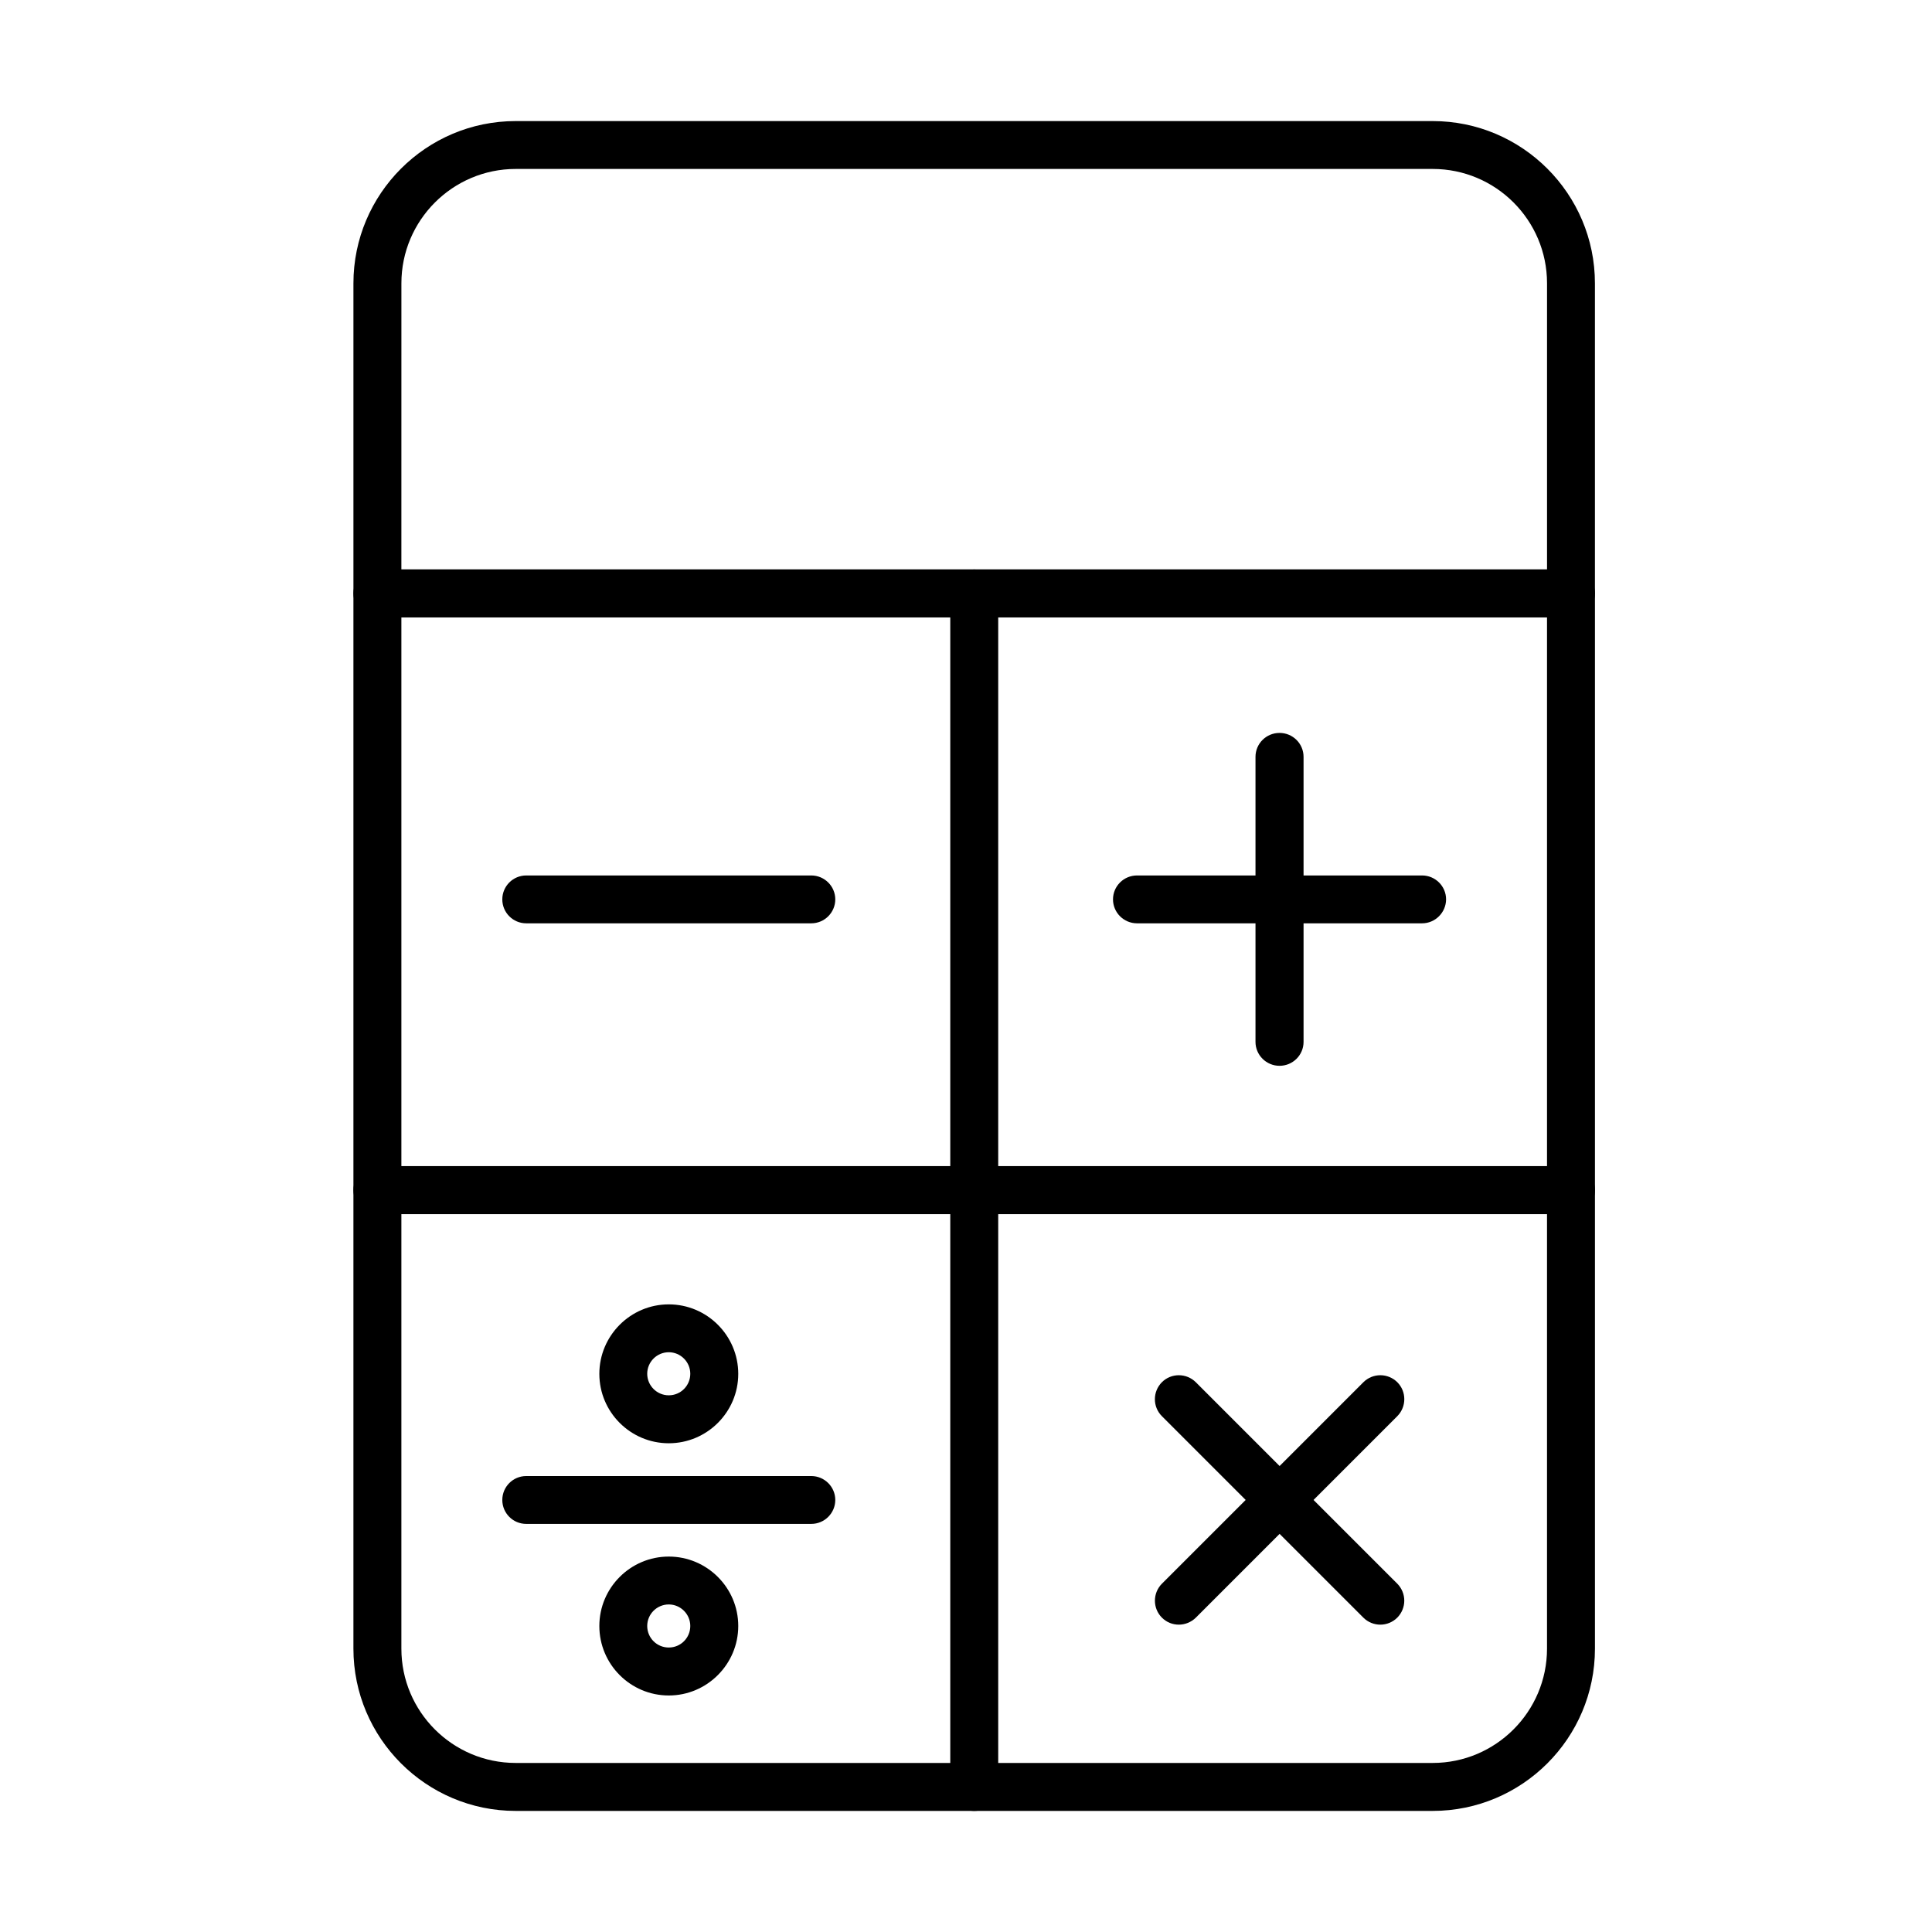 <?xml version="1.0" encoding="UTF-8"?>
<!-- Uploaded to: ICON Repo, www.svgrepo.com, Generator: ICON Repo Mixer Tools -->
<svg fill="#000000" width="800px" height="800px" version="1.1" viewBox="144 144 512 512" xmlns="http://www.w3.org/2000/svg">
 <g>
  <path d="m560.34 307.61h-316.31c-3.516 0-6.367-2.828-6.367-6.344v-82.18c0-23.715 19.281-43 43-43h243.01c23.719 0 43 19.285 43 43v82.18c0 3.488-2.848 6.344-6.336 6.344zm-309.97-12.711h303.61v-75.836c0-16.711-13.586-30.289-30.297-30.289h-243.01c-16.711 0-30.297 13.602-30.297 30.289z"/>
  <path d="m523.68 623.91h-243.02c-23.715 0-43-19.285-43-43v-279.65c0-3.516 2.852-6.34 6.367-6.34h316.31c3.516 0 6.34 2.824 6.34 6.34v279.65c0 23.715-19.285 43-43 43zm-273.31-316.31v273.31c0 16.711 13.582 30.289 30.293 30.289h243.02c16.711 0 30.293-13.602 30.293-30.289v-273.31z"/>
  <path d="m402.2 623.91c-3.516 0-6.367-2.828-6.367-6.344v-316.31c0-3.516 2.852-6.34 6.367-6.34 3.516 0 6.336 2.824 6.336 6.34v316.31c0 3.492-2.82 6.344-6.336 6.344z"/>
  <path d="m560.34 465.75h-316.31c-3.516 0-6.367-2.856-6.367-6.371s2.852-6.344 6.367-6.344h316.31c3.516 0 6.34 2.856 6.34 6.344 0 3.543-2.848 6.371-6.34 6.371z"/>
  <path d="m483.09 426.45c-3.516 0-6.371-2.856-6.371-6.344v-75.531c0-3.516 2.856-6.344 6.371-6.344 3.512 0 6.367 2.828 6.367 6.344v75.531c0 3.516-2.856 6.344-6.367 6.344z"/>
  <path d="m520.86 388.69h-75.531c-3.516 0-6.371-2.852-6.371-6.344 0-3.516 2.856-6.34 6.371-6.34h75.531c3.516 0 6.367 2.852 6.367 6.34-0.023 3.492-2.879 6.344-6.367 6.344z"/>
  <path d="m509.81 574.55c-1.629 0-3.258-0.613-4.508-1.863l-53.391-53.391c-2.473-2.473-2.473-6.496 0-8.992 2.469-2.473 6.496-2.473 8.992 0l53.391 53.391c2.473 2.5 2.473 6.496 0 8.992-1.223 1.223-2.852 1.863-4.484 1.863z"/>
  <path d="m456.4 574.55c-1.629 0-3.234-0.613-4.484-1.859-2.469-2.473-2.469-6.496 0-8.992l53.395-53.395c2.496-2.473 6.496-2.473 8.992 0 2.469 2.473 2.469 6.496 0 8.992l-53.391 53.395c-1.25 1.223-2.879 1.859-4.512 1.859z"/>
  <path d="m358.99 388.69h-75.531c-3.516 0-6.344-2.852-6.344-6.344 0-3.512 2.852-6.34 6.344-6.34h75.531c3.516 0 6.367 2.852 6.367 6.34 0 3.492-2.852 6.344-6.367 6.344z"/>
  <path d="m358.99 547.85h-75.531c-3.516 0-6.344-2.852-6.344-6.34 0-3.516 2.852-6.344 6.344-6.344h75.531c3.516 0 6.367 2.852 6.367 6.344 0 3.488-2.852 6.34-6.367 6.34z"/>
  <path d="m321.23 526.48c-10.141 0-18.398-8.254-18.398-18.391 0-10.141 8.258-18.418 18.398-18.418 10.137 0 18.414 8.254 18.414 18.418 0 10.137-8.277 18.391-18.414 18.391zm0-24.125c-3.133 0-5.711 2.551-5.711 5.707 0 3.133 2.551 5.707 5.711 5.707 3.156 0 5.703-2.547 5.703-5.707 0-3.133-2.57-5.707-5.703-5.707z"/>
  <path d="m321.23 593.32c-10.141 0-18.398-8.254-18.398-18.418 0-10.137 8.258-18.395 18.398-18.395 10.137 0 18.414 8.258 18.414 18.395 0 10.137-8.277 18.418-18.414 18.418zm0-24.125c-3.133 0-5.711 2.547-5.711 5.707s2.551 5.707 5.711 5.707c3.16 0 5.703-2.547 5.703-5.707 0-3.133-2.57-5.707-5.703-5.707z"/>
 </g>
</svg>